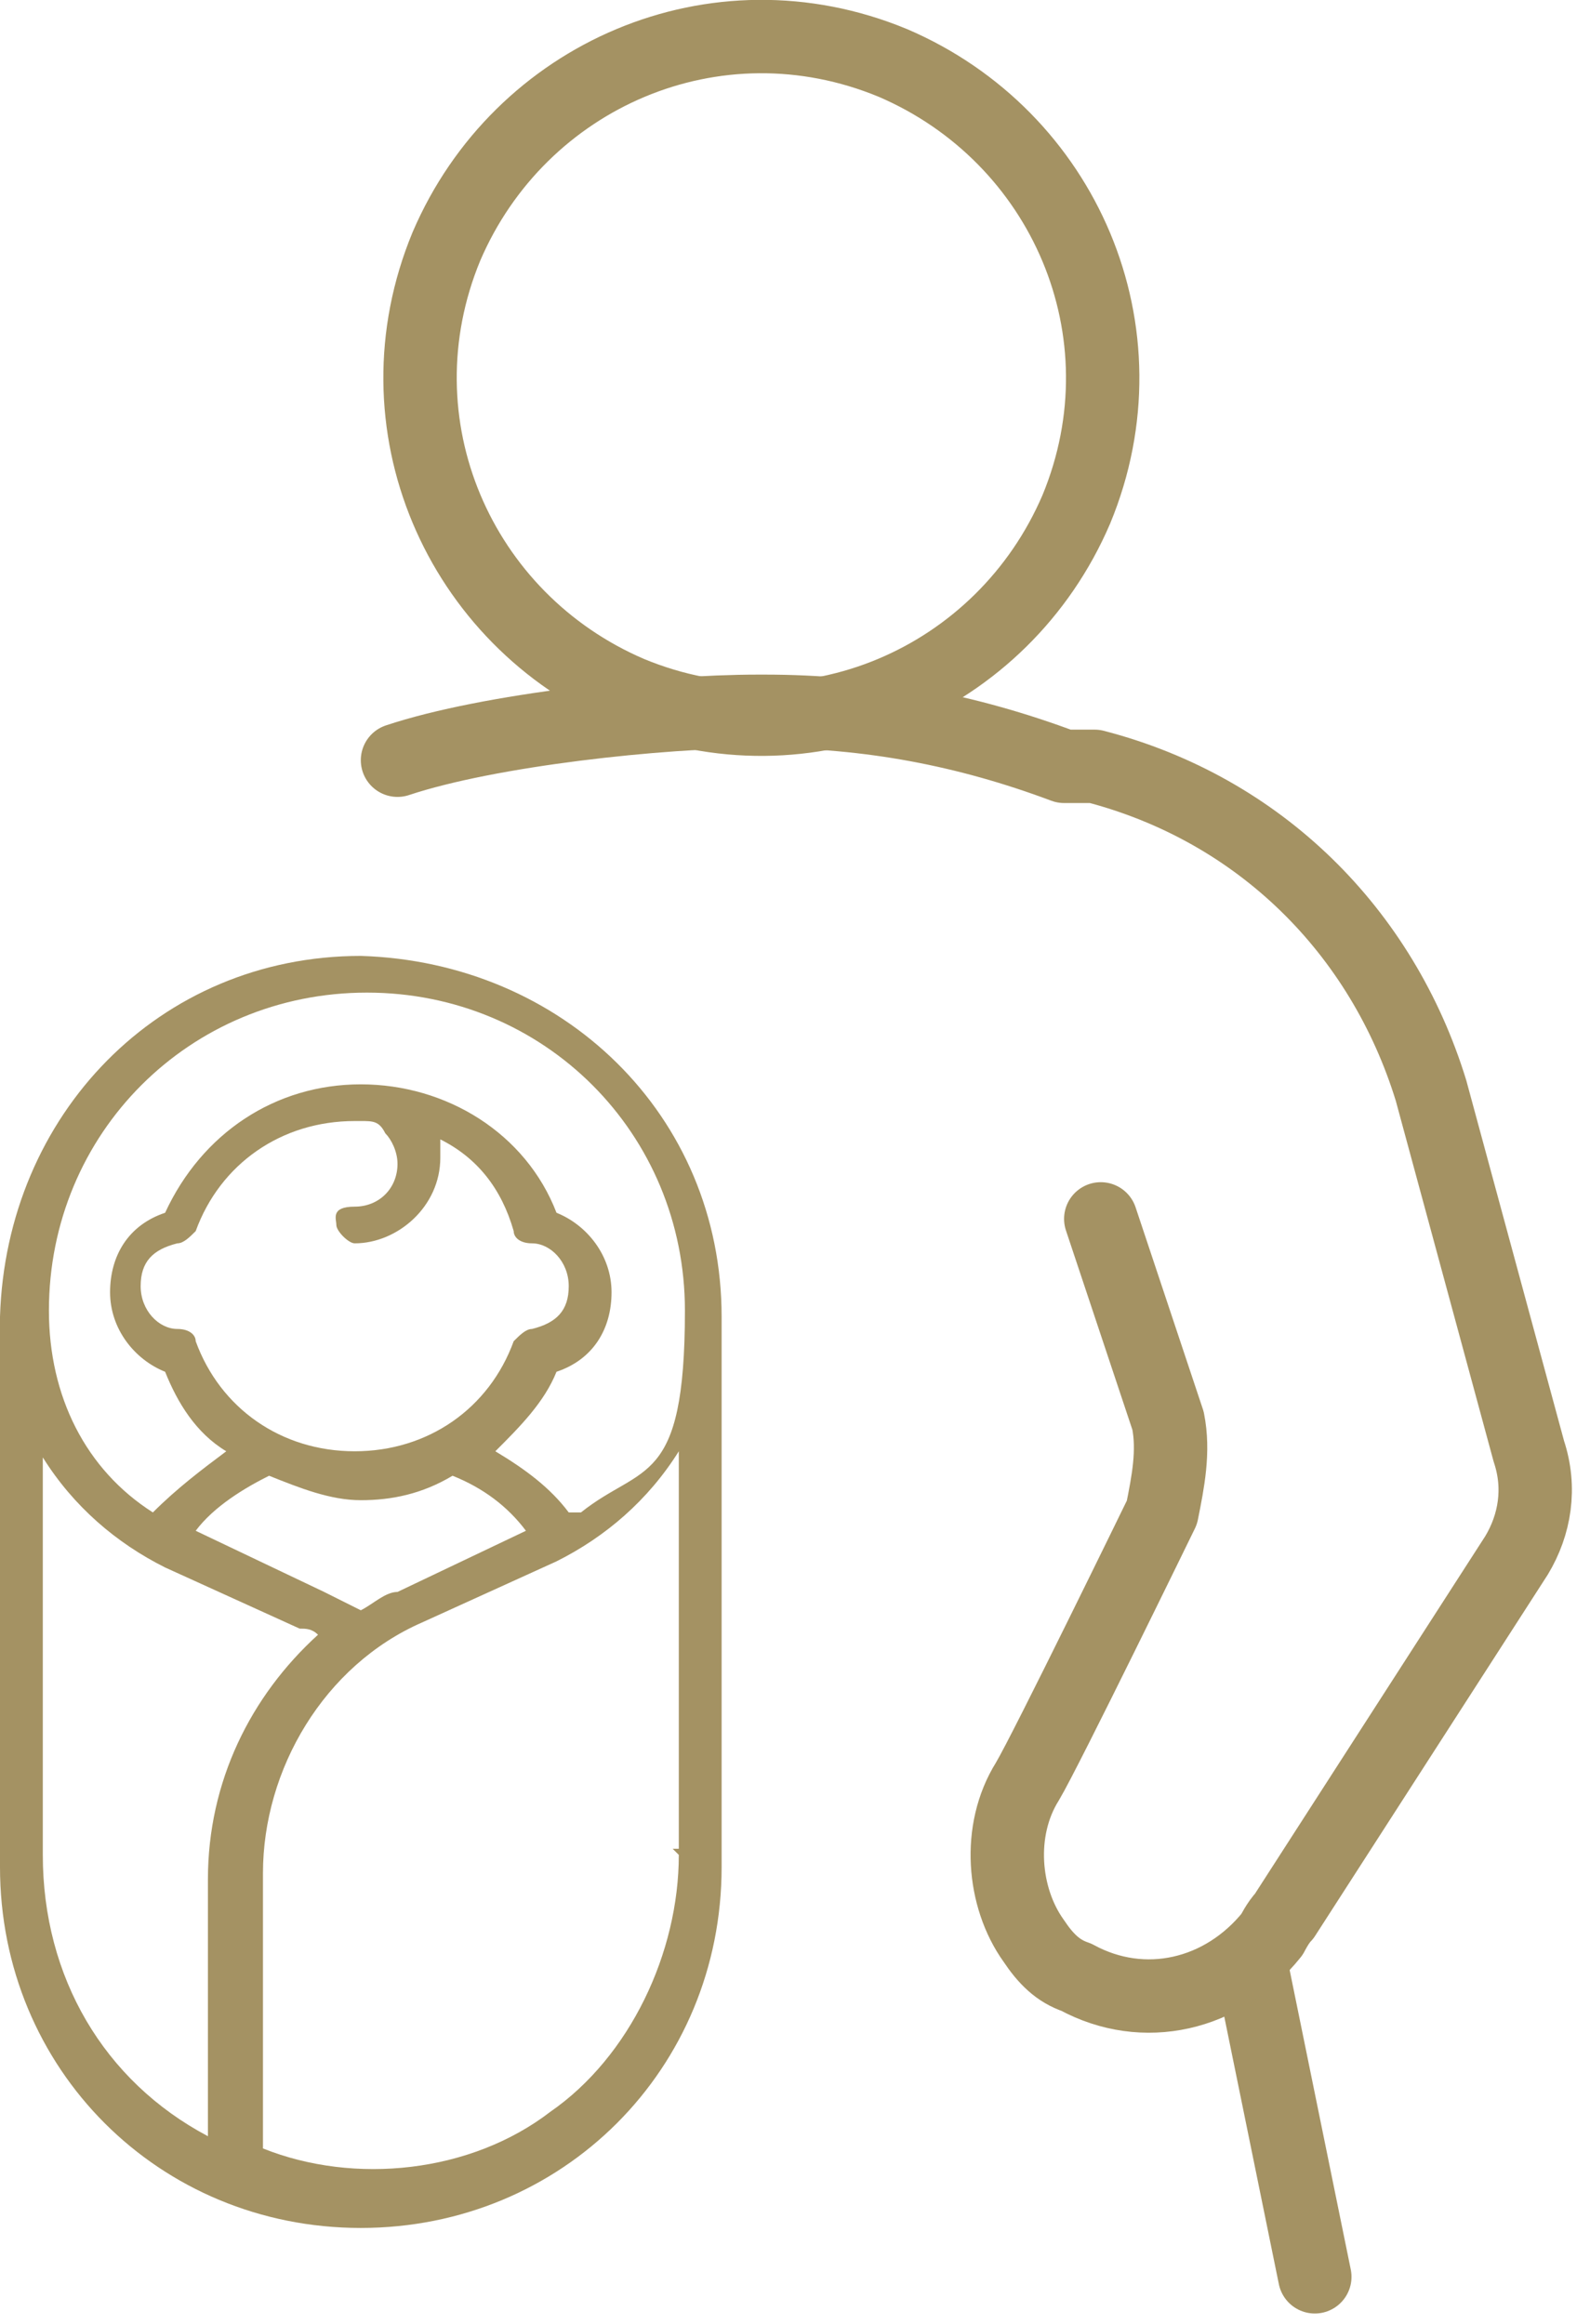<?xml version="1.0"?>
<svg xmlns="http://www.w3.org/2000/svg" width="26" height="38" viewBox="0 0 26 38" fill="none">
<g clip-path="url(#clip0_2627_7755)">
<path d="M7.3 4.029C6.1 6.929 7.5 10.129 10.3 11.329C13.2 12.529 16.4 11.129 17.6 8.329C18.8 5.429 17.4 2.229 14.6 1.029C11.7 -0.171 8.5 1.229 7.3 4.029Z" stroke="#A49263" stroke-width="1.2" stroke-miterlimit="10"/>
<path d="M21.5 37.23L20.5 32.33" stroke="#A49263" stroke-width="1.2" stroke-linecap="round" stroke-linejoin="round"/>
<path d="M18 19.931L19.1 23.231C19.2 23.731 19.1 24.231 19 24.731C19 24.731 17.1 28.631 16.8 29.131C16.3 29.931 16.4 31.031 16.9 31.731C17.1 32.031 17.3 32.231 17.6 32.331C18.7 32.931 20 32.631 20.8 31.631C20.8 31.631 20.9 31.431 21 31.331L24.8 25.431C25.1 24.931 25.2 24.331 25 23.731L23.4 17.831C22.6 15.231 20.6 13.231 17.9 12.531H17.4C15.8 11.931 14.2 11.631 12.5 11.631H12.4C10.8 11.631 8 11.931 6.5 12.431" stroke="#A49263" stroke-width="1.2" stroke-linecap="round" stroke-linejoin="round"/>
<path d="M5.9 15.631C2.6 15.631 0.1 18.231 0 21.531V30.531C0 33.831 2.6 36.431 5.9 36.431C9.2 36.431 11.8 33.831 11.8 30.531V21.531C11.8 18.231 9.2 15.731 5.9 15.631ZM0.7 30.331V23.831C1.2 24.631 1.9 25.231 2.7 25.631L4.9 26.631C5 26.631 5.1 26.631 5.2 26.731C4.1 27.731 3.4 29.131 3.4 30.731V34.931C1.7 34.031 0.7 32.331 0.7 30.331ZM5.9 18.331C6.1 18.331 6.2 18.331 6.3 18.531C6.4 18.631 6.5 18.831 6.5 19.031C6.5 19.431 6.2 19.731 5.8 19.731C5.4 19.731 5.5 19.931 5.5 20.031C5.5 20.131 5.7 20.331 5.8 20.331C6.5 20.331 7.2 19.731 7.2 18.931V18.631C7.8 18.931 8.2 19.431 8.4 20.131C8.4 20.231 8.5 20.331 8.7 20.331C9 20.331 9.3 20.631 9.3 21.031C9.3 21.431 9.1 21.631 8.7 21.731C8.6 21.731 8.5 21.831 8.4 21.931C8 23.031 7 23.731 5.8 23.731C4.6 23.731 3.6 23.031 3.2 21.931C3.2 21.831 3.1 21.731 2.9 21.731C2.6 21.731 2.3 21.431 2.3 21.031C2.3 20.631 2.5 20.431 2.9 20.331C3 20.331 3.1 20.231 3.2 20.131C3.6 19.031 4.6 18.331 5.8 18.331H5.9ZM5.9 24.531C6.4 24.531 6.9 24.431 7.4 24.131C7.9 24.331 8.3 24.631 8.6 25.031L6.5 26.031C6.3 26.031 6.1 26.231 5.9 26.331C5.7 26.231 5.5 26.131 5.3 26.031L3.2 25.031C3.5 24.631 4 24.331 4.4 24.131C4.9 24.331 5.4 24.531 5.9 24.531ZM11.1 30.331C11.1 31.931 10.3 33.631 9 34.531C7.7 35.531 5.8 35.731 4.3 35.131V30.631C4.3 28.931 5.3 27.231 6.9 26.531L9.1 25.531C9.9 25.131 10.6 24.531 11.1 23.731V30.231H11L11.1 30.331ZM9.3 24.731C9 24.331 8.6 24.031 8.1 23.731C8.5 23.331 8.9 22.931 9.1 22.431C9.7 22.231 10 21.731 10 21.131C10 20.531 9.6 20.031 9.1 19.831C8.6 18.531 7.3 17.731 5.9 17.731C4.5 17.731 3.3 18.531 2.7 19.831C2.1 20.031 1.8 20.531 1.8 21.131C1.8 21.731 2.2 22.231 2.7 22.431C2.9 22.931 3.2 23.431 3.7 23.731C3.3 24.031 2.9 24.331 2.5 24.731C1.4 24.031 0.8 22.831 0.8 21.431C0.8 18.531 3.1 16.231 6 16.231C8.9 16.231 11.2 18.531 11.2 21.431C11.2 24.331 10.5 23.931 9.5 24.731H9.3Z" fill="#A49263"/>
</g>
<defs>
<clipPath id="clip0_2627_7755">
<rect width="25.7" height="37.83" fill="white"/>
</clipPath>
</defs>
</svg>
